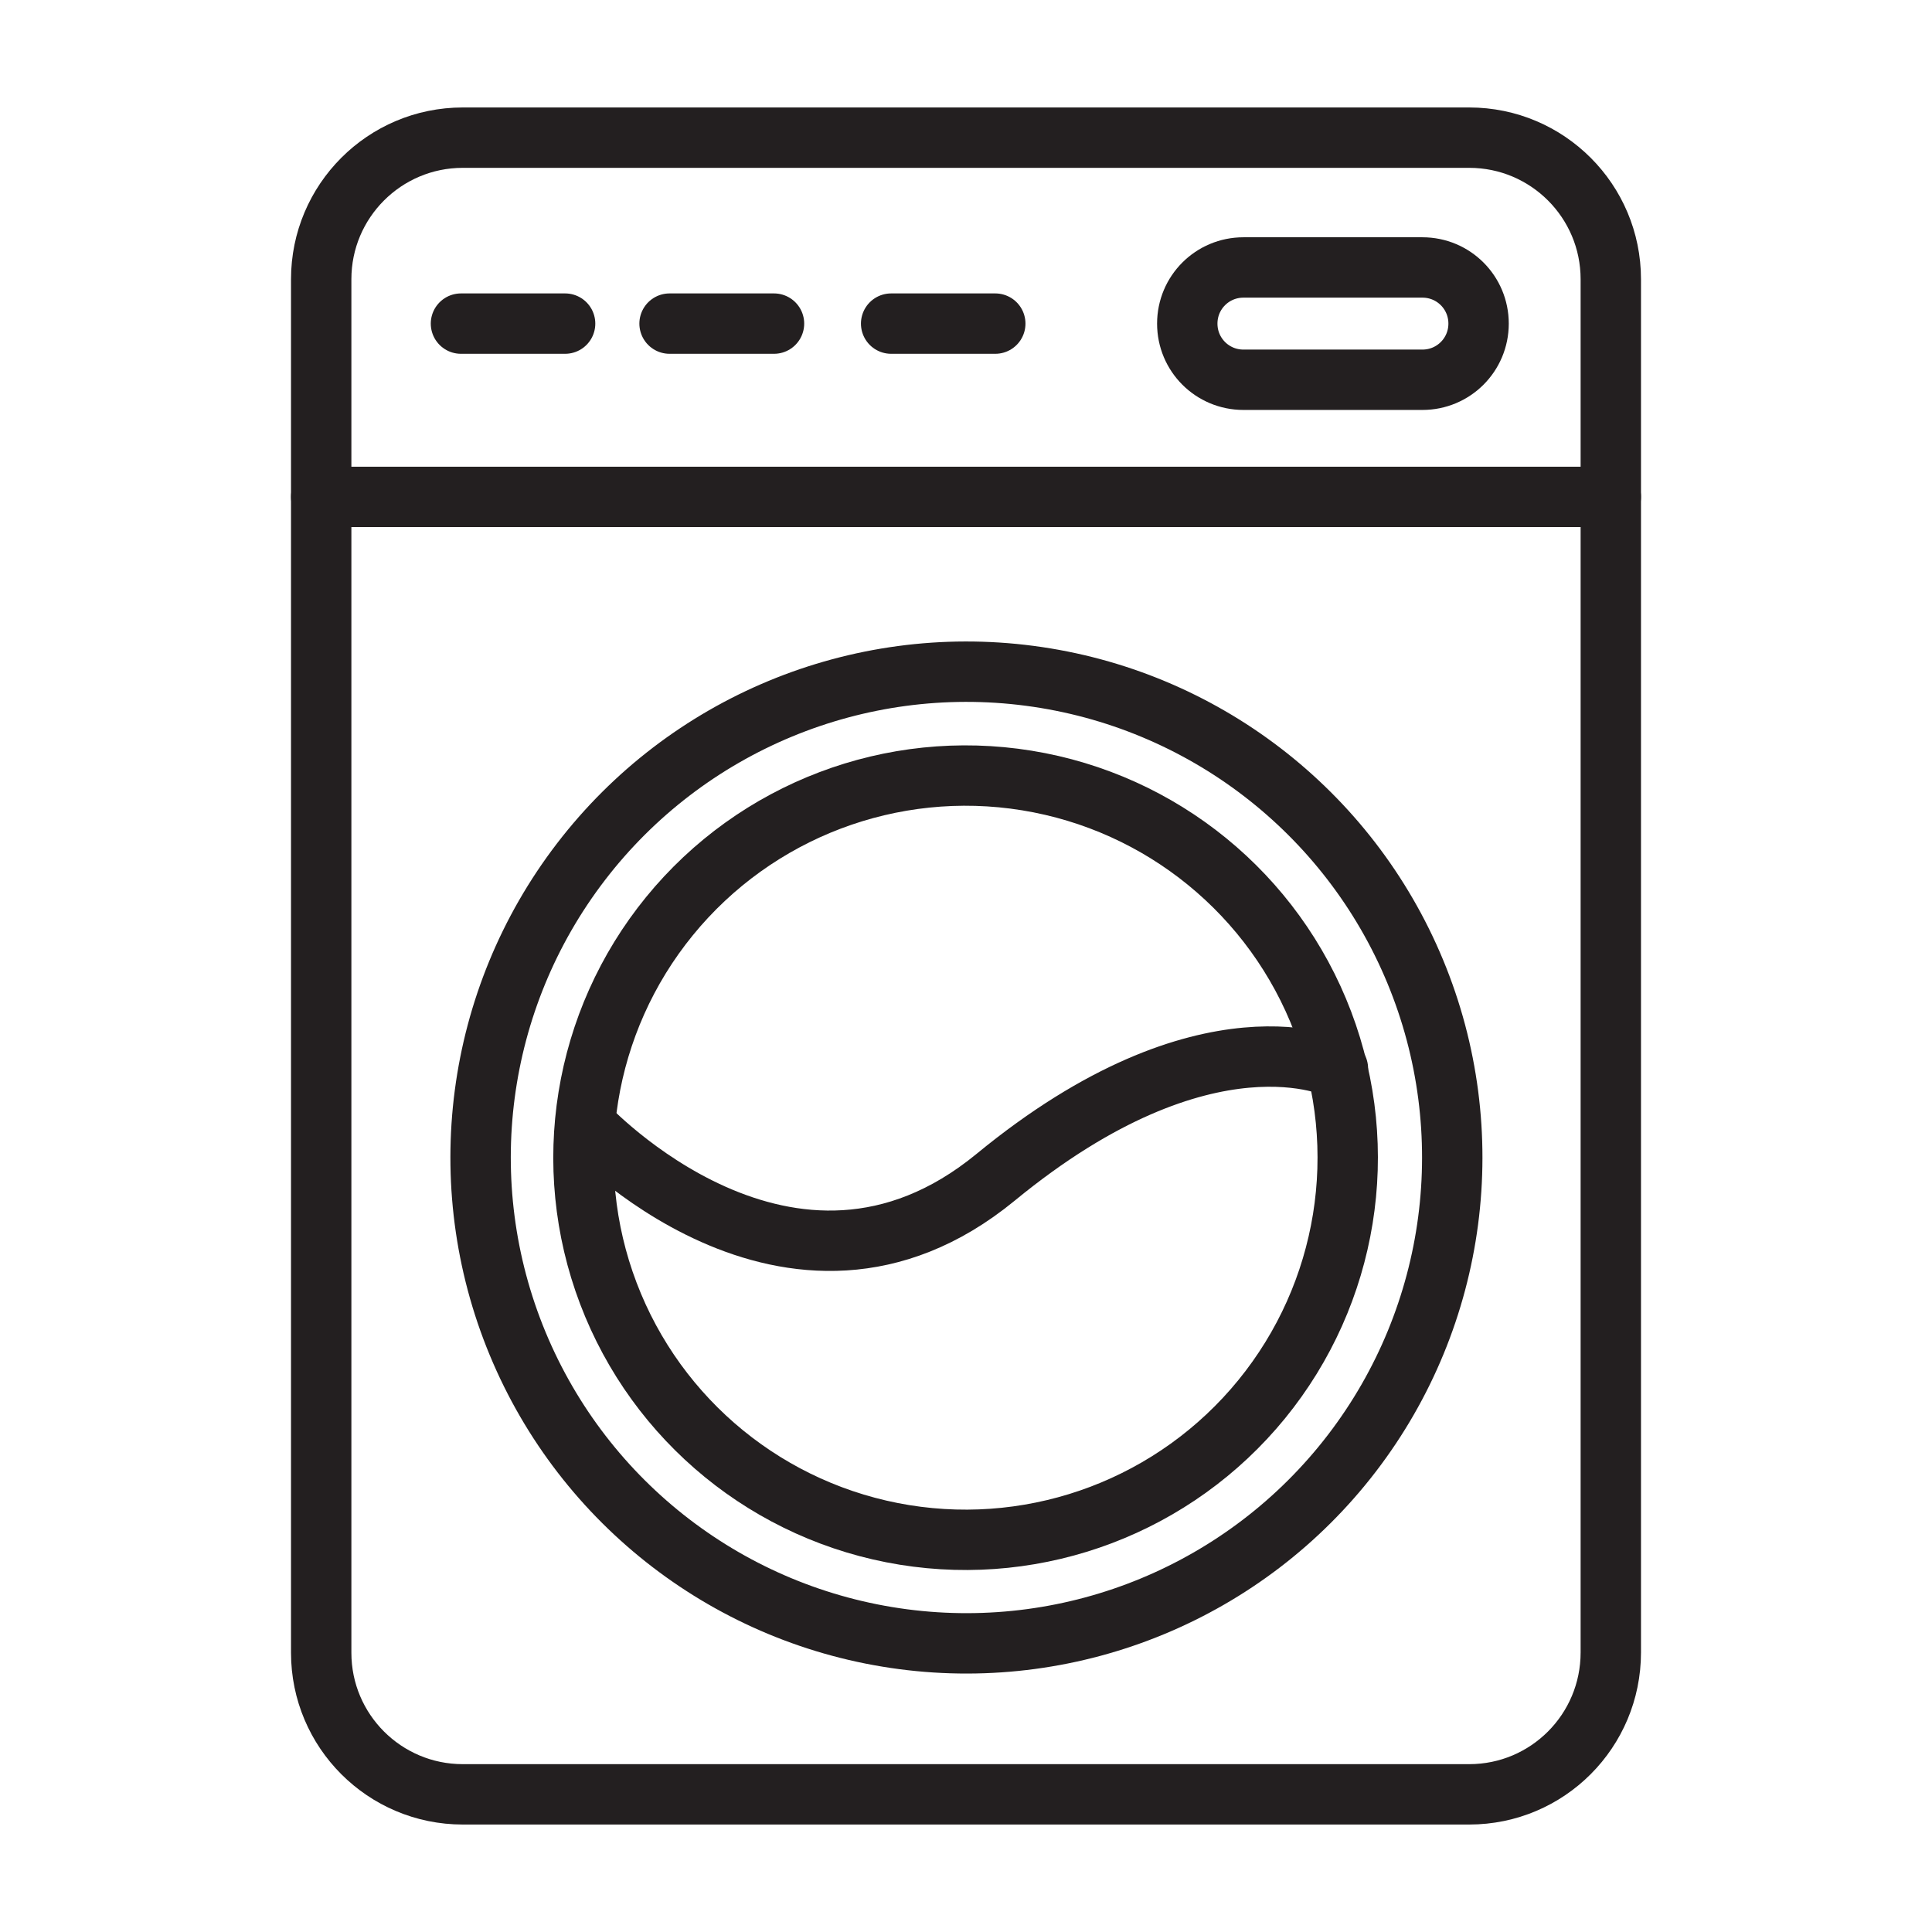<?xml version="1.0" encoding="utf-8"?>
<!-- Generator: Adobe Illustrator 25.4.1, SVG Export Plug-In . SVG Version: 6.00 Build 0)  -->
<svg version="1.1" id="Layer_1" xmlns="http://www.w3.org/2000/svg" xmlns:xlink="http://www.w3.org/1999/xlink" x="0px" y="0px"
	 viewBox="0 0 64 64" style="enable-background:new 0 0 64 64;" xml:space="preserve">
<style type="text/css">
	.st0{fill:none;stroke:#231F20;stroke-width:2;stroke-linecap:round;stroke-linejoin:round;stroke-miterlimit:10;}
</style>
<g>
	<path class="st0" d="M48.67,59.44H15.33c-2.59,0-4.69-2.1-4.69-4.69V9.25c0-2.59,2.1-4.69,4.69-4.69h33.34
		c2.59,0,4.69,2.1,4.69,4.69v45.49C53.36,57.34,51.26,59.44,48.67,59.44z"/>
	
		<ellipse transform="matrix(0.16 -0.987 0.987 0.16 -10.985 63.798)" class="st0" cx="32" cy="38.35" rx="12.66" ry="12.66"/>
	
		<ellipse transform="matrix(0.924 -0.383 0.383 0.924 -12.242 15.165)" class="st0" cx="32" cy="38.35" rx="16.09" ry="16.09"/>
	<line class="st0" x1="10.64" y1="16.46" x2="53.36" y2="16.46"/>
	<path class="st0" d="M47.12,12.58h-5.93c-1.03,0-1.86-0.83-1.86-1.86v0c0-1.03,0.83-1.86,1.86-1.86h5.93
		c1.03,0,1.86,0.83,1.86,1.86v0C48.98,11.75,48.15,12.58,47.12,12.58z"/>
	<line class="st0" x1="15.27" y1="10.72" x2="18.72" y2="10.72"/>
	<line class="st0" x1="22.18" y1="10.72" x2="25.64" y2="10.72"/>
	<line class="st0" x1="29.52" y1="10.72" x2="32.97" y2="10.72"/>
	<path class="st0" d="M19.39,37.26c0,0,6.78,7.33,13.59,1.74c7.02-5.77,11.34-3.6,11.34-3.6"/>
</g>
</svg>
